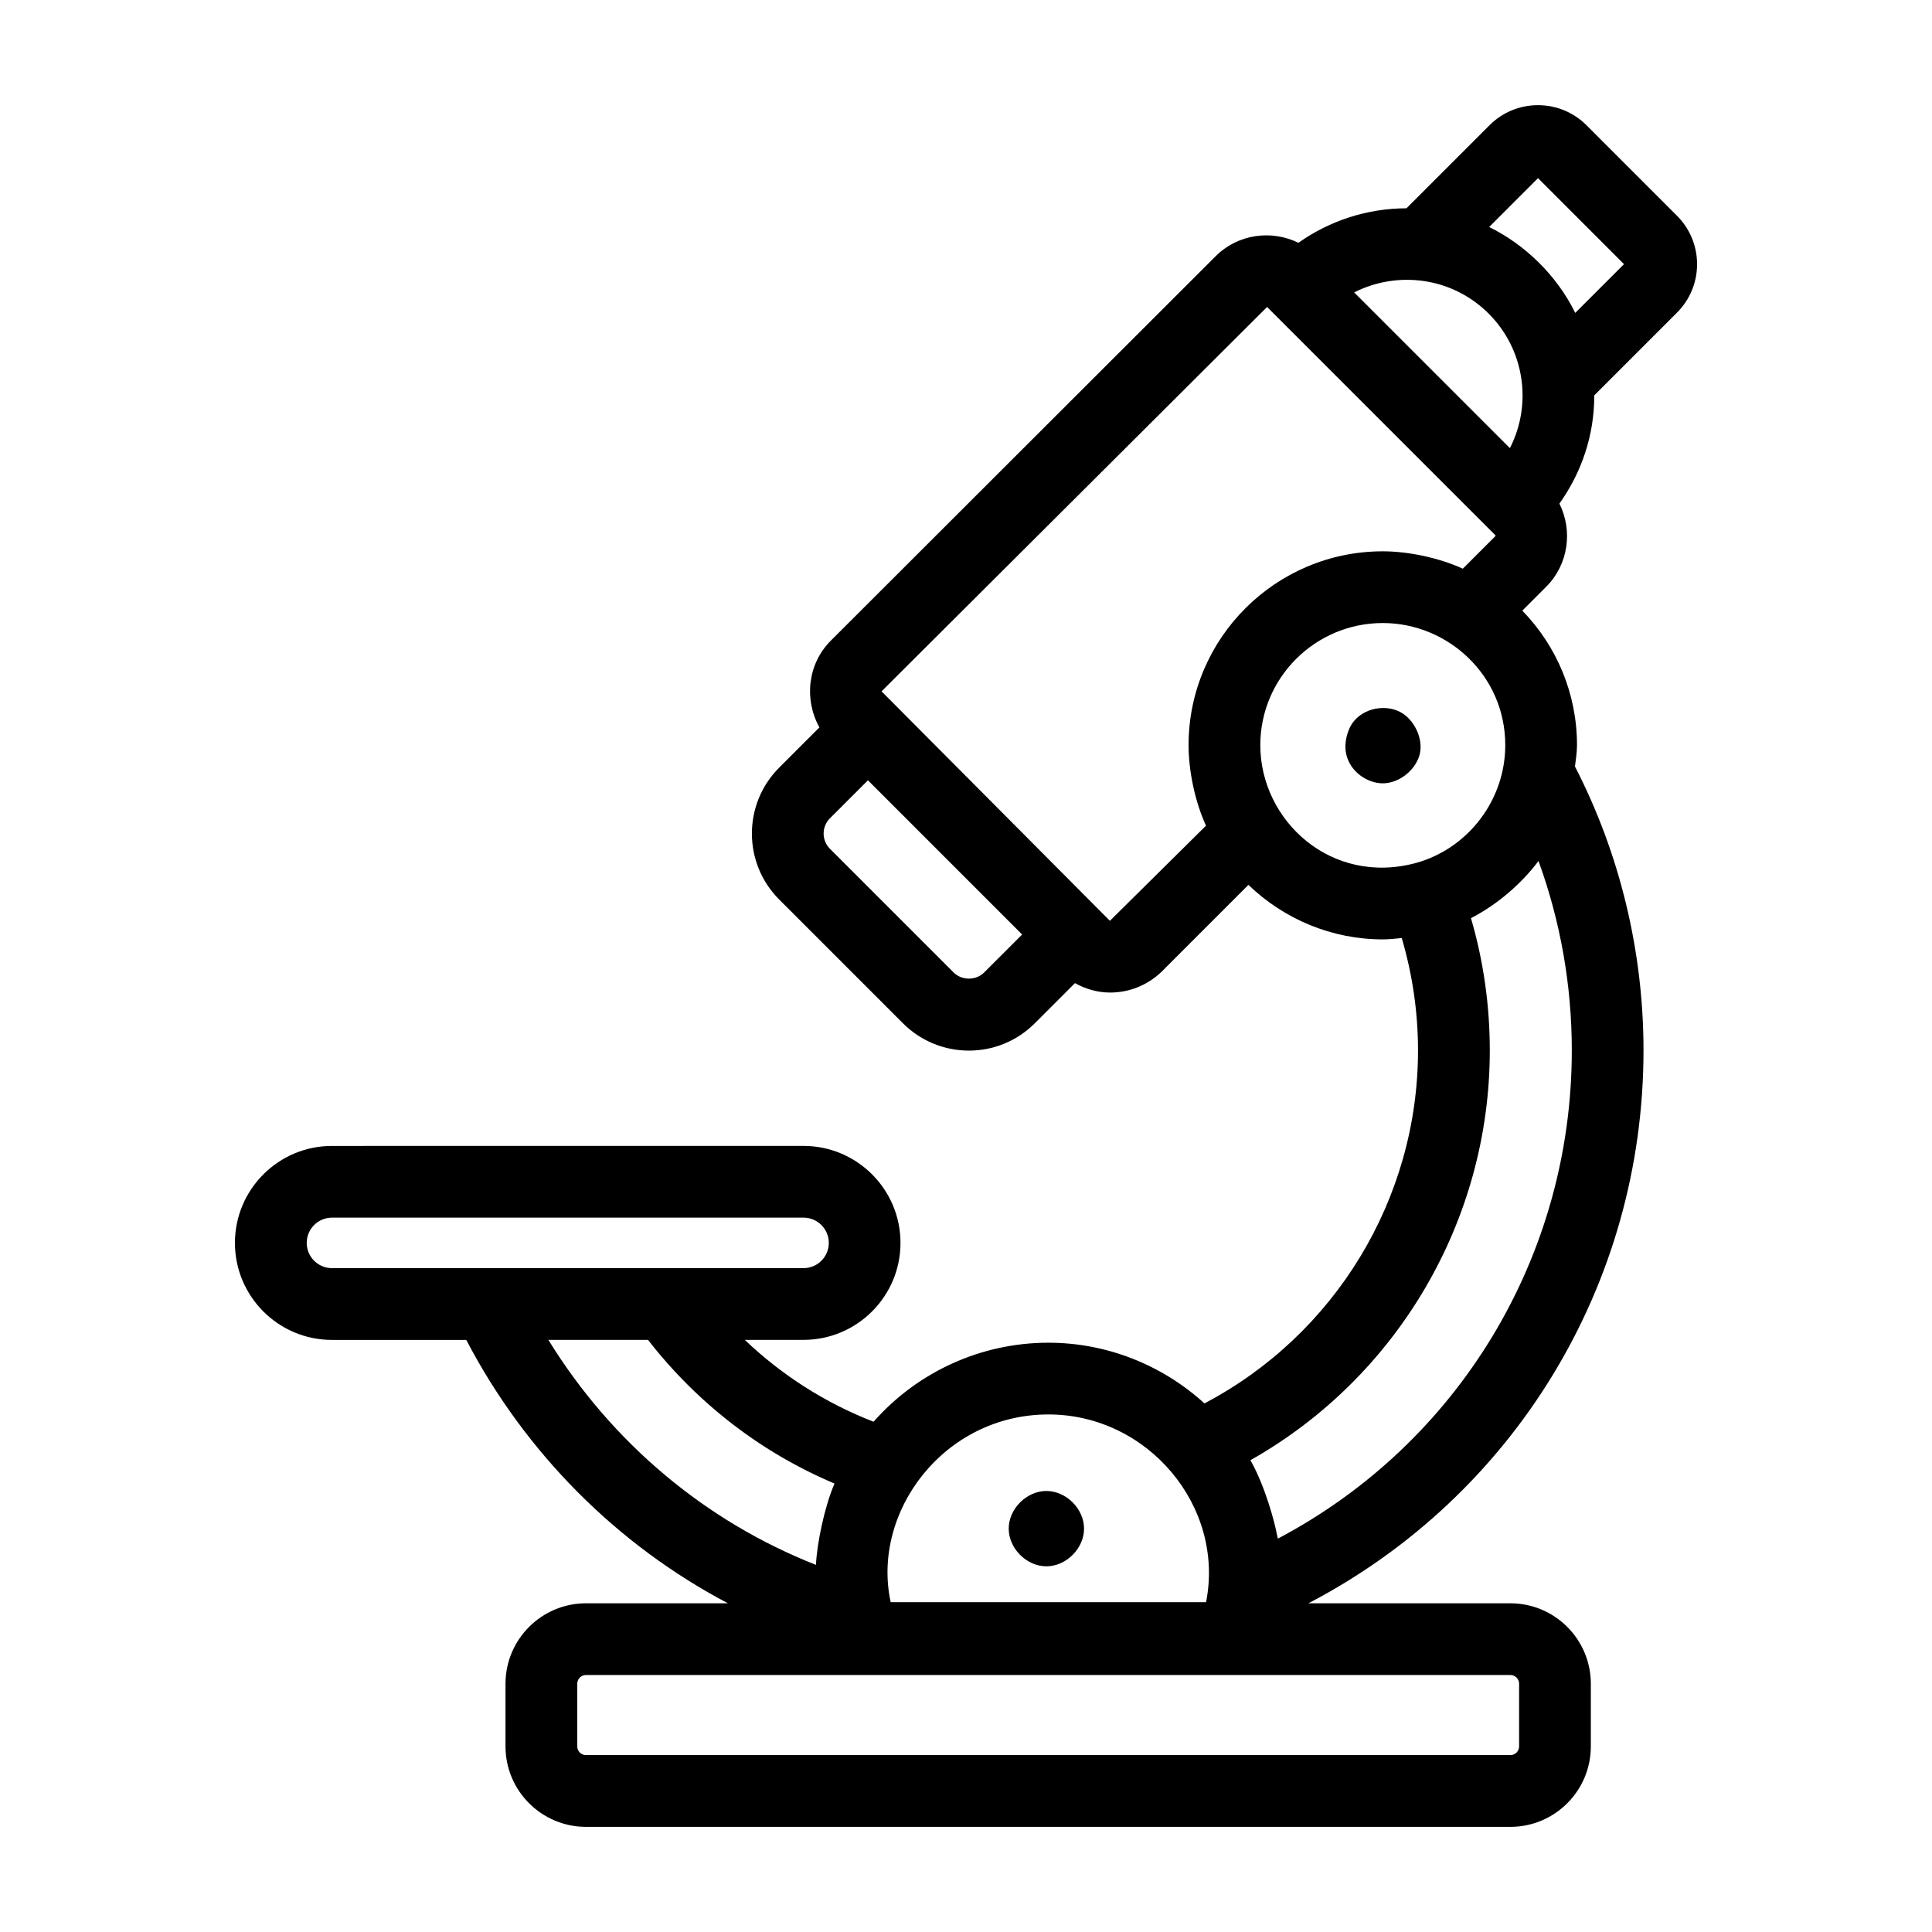 <?xml version="1.0" encoding="UTF-8"?>
<!-- Uploaded to: ICON Repo, www.iconrepo.com, Generator: ICON Repo Mixer Tools -->
<svg fill="#000000" width="800px" height="800px" version="1.1" viewBox="144 144 512 512" xmlns="http://www.w3.org/2000/svg">
 <g>
  <path d="m520.07 344.48c1.234-3.703-0.527-8.289-3.512-10.797-3.894-3.273-10.512-2.523-13.738 1.41-1.805 2.199-2.664 5.754-2.102 8.551 0.969 4.875 5.648 7.945 9.73 7.945 4.102 0 8.297-3.137 9.621-7.109z"/>
  <path d="m231.96 499.09h35.605c15.668 29.973 39.949 54.309 69.336 69.801h-37.613c-11.758 0-21.324 9.566-21.324 21.324v16.602c0 11.758 9.566 21.32 21.324 21.32h244.98c11.758 0 21.32-9.562 21.32-21.32v-16.602c0-11.758-9.562-21.324-21.32-21.324h-53.527c54.379-28.348 88.805-84.32 88.805-146.53 0-26.305-6.312-52.23-18.164-75.23 0.215-1.859 0.539-3.637 0.539-5.648 0-13.547-5.305-26.219-14.496-35.656l6.312-6.312c5.965-5.965 7.082-14.883 3.523-22.051 5.938-8.344 9.238-18.199 9.234-28.555 0-0.043-0.004-0.082-0.004-0.125l21.926-21.926c7.102-7.09 7.106-18.59 0-25.688l-23.988-23.992c-7.086-7.074-18.613-7.078-25.68 0.004l-22.016 22.016c-10.359 0.023-20.309 3.254-28.637 9.145-7.148-3.5-16.012-2.359-21.945 3.57l-101.97 101.86c-6.16 6.16-7.144 15.59-3.027 22.996l-10.664 10.664c-9.637 9.633-9.637 25.309 0 34.941l32.801 32.805c9.656 9.656 25.289 9.668 34.945 0l10.641-10.641c2.887 1.613 6.09 2.5 9.336 2.5 4.91 0 9.855-1.852 13.664-5.566l22.973-22.973c9.5 9.156 22.156 14.449 35.605 14.449 1.656 0 3.344-0.188 5.027-0.359 2.82 9.625 4.309 19.594 4.309 29.762 0 39.375-22.023 75.395-56.598 93.566-11.289-10.273-25.984-16.082-41.363-16.082-17.832 0-34.656 7.711-46.32 20.941-12.754-4.949-24.266-12.293-34.129-21.695h15.559c14.176 0 25.703-11.531 25.703-25.699 0-14.176-11.531-25.703-25.703-25.703l-124.98 0.008c-14.172 0-25.699 11.531-25.699 25.703s11.527 25.703 25.699 25.703zm314.62 91.121v16.602c0 1.273-1.035 2.309-2.309 2.309h-244.98c-1.277 0-2.312-1.035-2.312-2.309v-16.602c0-1.277 1.035-2.312 2.312-2.312h244.98c1.273 0 2.309 1.035 2.309 2.312zm5.012-399 22.785 22.789-12.922 12.922c-4.961-10.121-13.535-18.219-22.812-22.758zm-13.062 35.922c9.523 9.523 11.574 24.004 5.606 35.625l-41.27-41.27c11.492-5.801 25.926-4.094 35.664 5.644zm-141.79 174.6-32.805-32.805c-2.219-2.223-2.219-5.836 0-8.059l10.078-10.078 40.863 40.863-10.082 10.078c-2.144 2.152-5.898 2.152-8.055 0zm41.395-13.707c-0.949-0.953-64-64.316-60.512-60.812l102.17-101.86 60.508 60.504c0.055 0.055 0.055 0.152 0 0.211l-8.637 8.637c-6.672-3.027-14.75-4.602-21.207-4.602-28.383 0-51.473 23.047-51.473 51.371 0 6.664 1.637 14.844 4.621 21.336zm39.859-46.555c0-17.844 14.559-32.359 32.461-32.359 17.203 0 32.457 13.82 32.457 32.359 0 14.465-9.738 27.285-23.5 31.18-22.633 6.234-41.418-11.203-41.418-31.18zm60.816 80.879c0-11.953-1.676-23.699-4.988-35.031 7.129-3.644 13.602-9.391 17.895-15.148 5.805 15.926 8.828 32.961 8.828 50.18 0 54.809-30.152 104.2-77.898 129.4-0.035-0.227-0.129-0.441-0.168-0.668-0.559-3.309-3.188-13.25-7.106-20.109 38.879-21.957 63.438-63.441 63.438-108.62zm-116.97 96.496c26.418 0 46.805 24.41 41.781 49.742h-83.582c-5.184-23.961 14.172-49.742 41.801-49.742zm-56.688 18.309c-2.703 6.281-4.672 16.035-4.914 21.555-29.223-11.492-54.141-32.375-70.91-59.625h26.402c13.137 16.875 30.008 29.859 49.422 38.07zm-133.18-70.465h124.98c3.691 0 6.691 3.004 6.691 6.691 0 3.691-3.004 6.688-6.691 6.688h-124.98c-3.691 0-6.688-3-6.688-6.688s2.996-6.691 6.688-6.691z"/>
  <path d="m421.3 559.09c5.25 0 9.984-4.734 9.984-9.984s-4.734-9.98-9.984-9.98-9.98 4.731-9.98 9.98c0.004 5.25 4.734 9.984 9.98 9.984z"/>
 </g>
</svg>